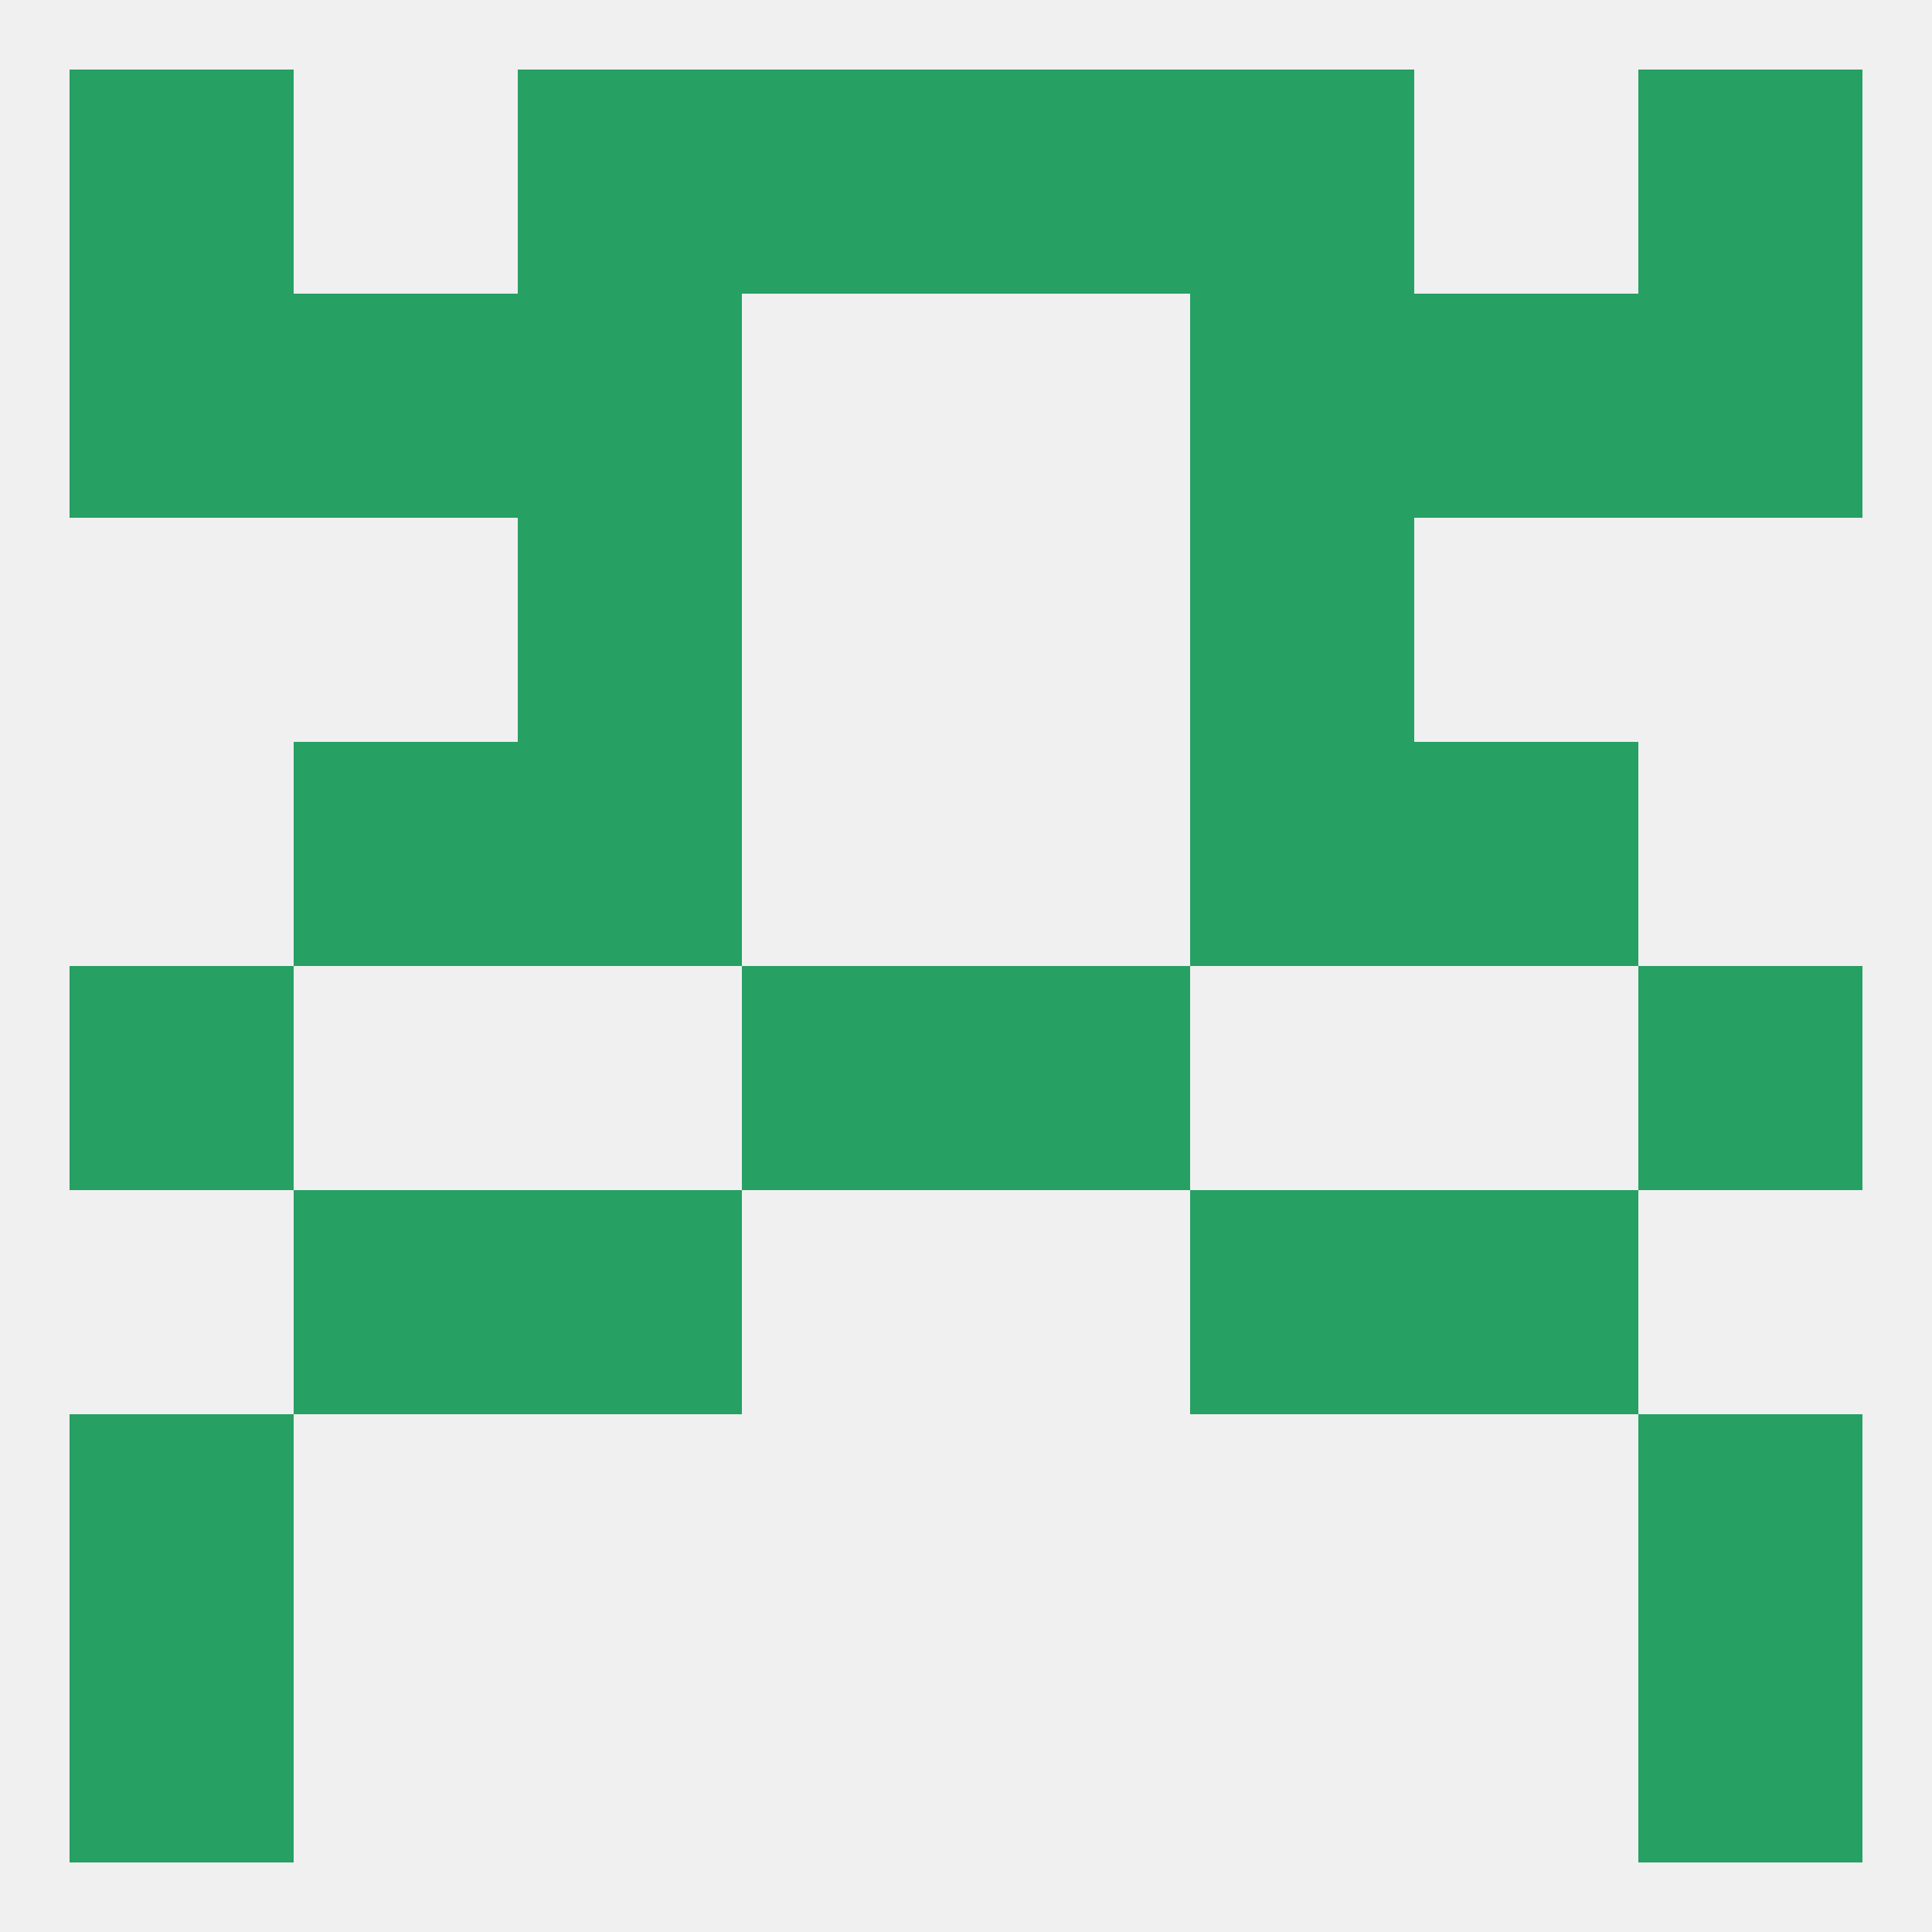 
<!--   <?xml version="1.0"?> -->
<svg version="1.1" baseprofile="full" xmlns="http://www.w3.org/2000/svg" xmlns:xlink="http://www.w3.org/1999/xlink" xmlns:ev="http://www.w3.org/2001/xml-events" width="250" height="250" viewBox="0 0 250 250" >
	<rect width="100%" height="100%" fill="rgba(240,240,240,255)"/>

	<rect x="67" y="154" width="29" height="29" fill="rgba(38,160,99,255)"/>
	<rect x="154" y="154" width="29" height="29" fill="rgba(38,160,99,255)"/>
	<rect x="38" y="154" width="29" height="29" fill="rgba(38,160,99,255)"/>
	<rect x="183" y="154" width="29" height="29" fill="rgba(38,160,99,255)"/>
	<rect x="212" y="183" width="29" height="29" fill="rgba(38,160,99,255)"/>
	<rect x="9" y="183" width="29" height="29" fill="rgba(38,160,99,255)"/>
	<rect x="212" y="212" width="29" height="29" fill="rgba(38,160,99,255)"/>
	<rect x="9" y="212" width="29" height="29" fill="rgba(38,160,99,255)"/>
	<rect x="212" y="9" width="29" height="29" fill="rgba(38,160,99,255)"/>
	<rect x="96" y="9" width="29" height="29" fill="rgba(38,160,99,255)"/>
	<rect x="125" y="9" width="29" height="29" fill="rgba(38,160,99,255)"/>
	<rect x="67" y="9" width="29" height="29" fill="rgba(38,160,99,255)"/>
	<rect x="154" y="9" width="29" height="29" fill="rgba(38,160,99,255)"/>
	<rect x="9" y="9" width="29" height="29" fill="rgba(38,160,99,255)"/>
	<rect x="9" y="38" width="29" height="29" fill="rgba(38,160,99,255)"/>
	<rect x="212" y="38" width="29" height="29" fill="rgba(38,160,99,255)"/>
	<rect x="67" y="38" width="29" height="29" fill="rgba(38,160,99,255)"/>
	<rect x="154" y="38" width="29" height="29" fill="rgba(38,160,99,255)"/>
	<rect x="38" y="38" width="29" height="29" fill="rgba(38,160,99,255)"/>
	<rect x="183" y="38" width="29" height="29" fill="rgba(38,160,99,255)"/>
	<rect x="67" y="67" width="29" height="29" fill="rgba(38,160,99,255)"/>
	<rect x="154" y="67" width="29" height="29" fill="rgba(38,160,99,255)"/>
	<rect x="38" y="96" width="29" height="29" fill="rgba(38,160,99,255)"/>
	<rect x="183" y="96" width="29" height="29" fill="rgba(38,160,99,255)"/>
	<rect x="67" y="96" width="29" height="29" fill="rgba(38,160,99,255)"/>
	<rect x="154" y="96" width="29" height="29" fill="rgba(38,160,99,255)"/>
	<rect x="96" y="125" width="29" height="29" fill="rgba(38,160,99,255)"/>
	<rect x="125" y="125" width="29" height="29" fill="rgba(38,160,99,255)"/>
	<rect x="9" y="125" width="29" height="29" fill="rgba(38,160,99,255)"/>
	<rect x="212" y="125" width="29" height="29" fill="rgba(38,160,99,255)"/>
</svg>